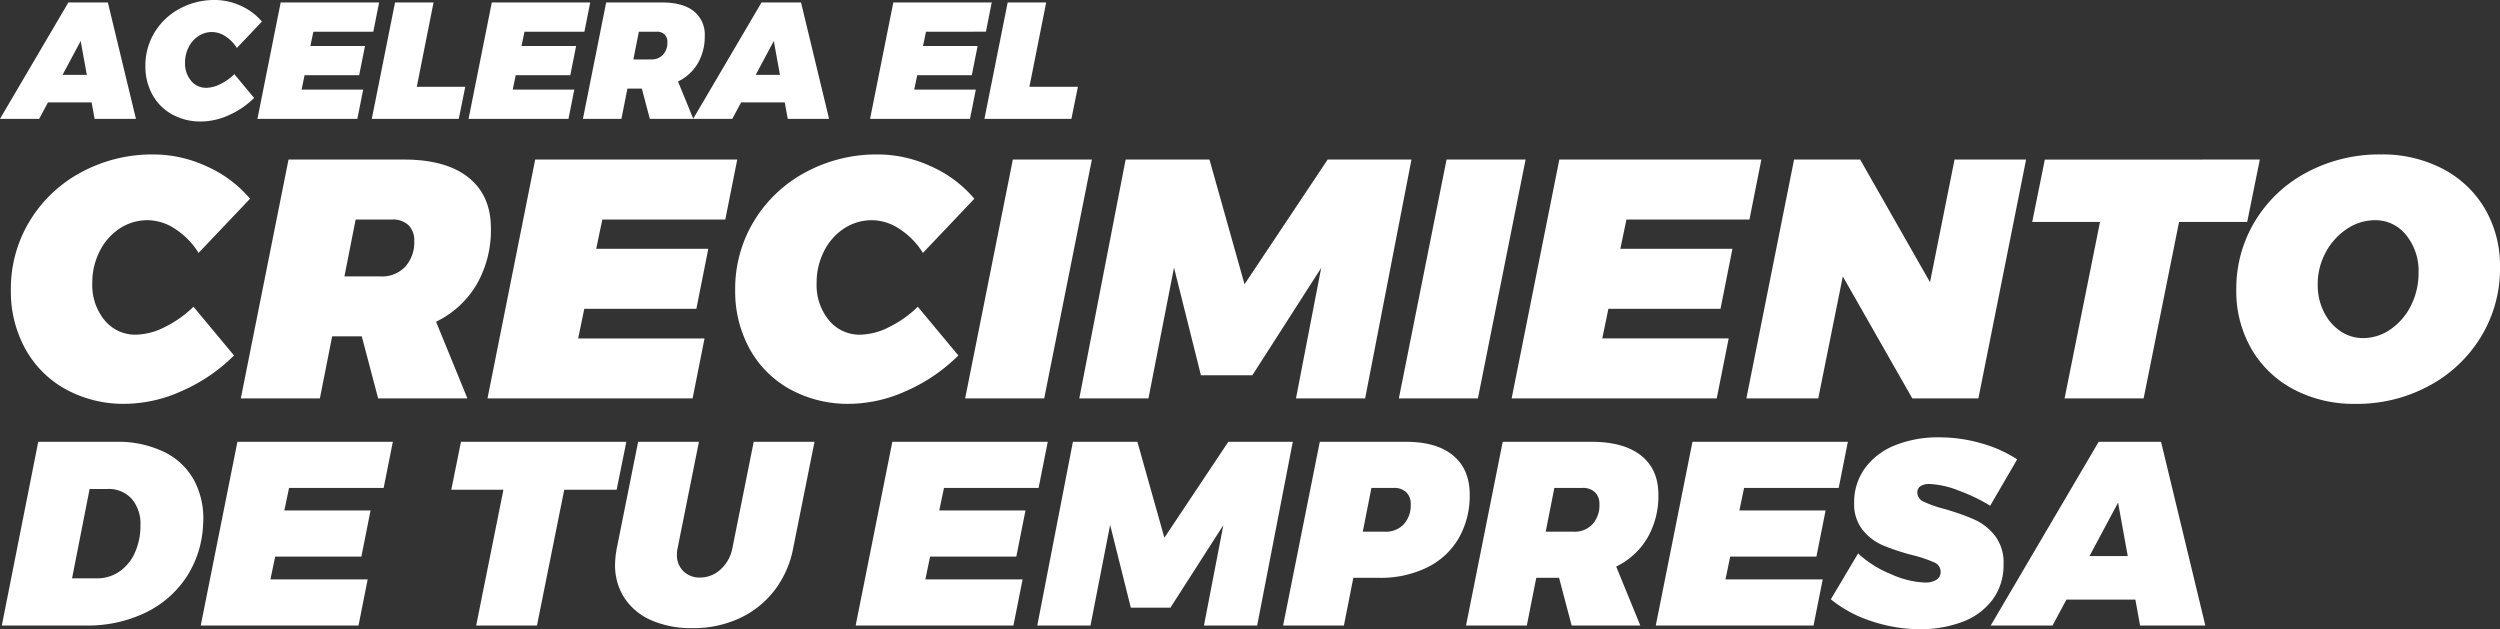 <svg xmlns="http://www.w3.org/2000/svg" width="572.356" height="144.048" viewBox="0 0 572.356 144.048">
  <rect x="0" y="0" width="572.356" height="144.048" fill="#333333" stroke="none"/>
  <g id="Grupo_4979" data-name="Grupo 4979" transform="translate(2.096 -25.792)">
    <path id="johndoe_mail.com" data-name="johndoe@mail.com" d="M-103.436,0l-.684-3.762h-9.994L-116.128,0H-125.1l15.656-26.638h9.044L-93.974,0Zm-7.334-10.07h5.548l-1.406-7.752Zm34.884-17.138a14.115,14.115,0,0,1,5.966,1.349,13.4,13.4,0,0,1,4.788,3.591l-5.738,6.042a8.52,8.52,0,0,0-2.565-2.641,5.613,5.613,0,0,0-3.1-1.007,5.606,5.606,0,0,0-3.116.912,6.5,6.5,0,0,0-2.242,2.527,7.694,7.694,0,0,0-.836,3.591,6.158,6.158,0,0,0,1.368,4.123,4.417,4.417,0,0,0,3.534,1.615,7.357,7.357,0,0,0,3.192-.855,12.311,12.311,0,0,0,3.192-2.261l4.522,5.434A18.968,18.968,0,0,1-72.675-.855,15.613,15.613,0,0,1-79.04.608a13.376,13.376,0,0,1-6.669-1.634,11.453,11.453,0,0,1-4.5-4.522,13.285,13.285,0,0,1-1.6-6.536A14.523,14.523,0,0,1-89.7-19.8a14.949,14.949,0,0,1,5.757-5.434A16.639,16.639,0,0,1-75.886-27.208Zm36.252,7.258H-53.352l-.684,3.268h12.5l-1.33,6.688h-12.5l-.684,3.306h14.1L-43.282,0H-66.158l5.32-26.638H-38.3Zm9.956,12.616h11.1L-20.064,0H-39.976l5.32-26.638h8.816ZM8.7-19.95H-5.016L-5.7-16.682H6.8L5.472-9.994H-7.03l-.684,3.306h14.1L5.054,0H-17.822l5.32-26.638H10.032Zm27.55.988a12.121,12.121,0,0,1-1.577,6.232,10.612,10.612,0,0,1-4.541,4.18L33.63,0H23.674L21.85-6.916H18.544L17.176,0H8.36l5.32-26.638H26.562q4.674,0,7.182,1.995A6.838,6.838,0,0,1,36.252-18.962ZM19.912-13.6h4.066A3.53,3.53,0,0,0,26.7-14.687,4.045,4.045,0,0,0,27.7-17.556a2.349,2.349,0,0,0-.646-1.767,2.511,2.511,0,0,0-1.824-.627H21.166ZM55.252,0l-.684-3.762H44.574L42.56,0H33.592L49.248-26.638h9.044L64.714,0ZM47.918-10.07h5.548L52.06-17.822Zm52.706-9.88H86.906l-.684,3.268h12.5l-1.33,6.688h-12.5l-.684,3.306h14.1L96.976,0H74.1l5.32-26.638h22.534ZM110.58-7.334h11.1L120.194,0H100.282l5.32-26.638h8.816Z" transform="translate(123 53)" fill="#fff"/>
    <path id="johndoe_mail.com-2" data-name="johndoe@mail.com" d="M-250.926-55.848a28.973,28.973,0,0,1,12.246,2.769,27.5,27.5,0,0,1,9.828,7.371l-11.778,12.4a17.488,17.488,0,0,0-5.265-5.421,11.522,11.522,0,0,0-6.357-2.067,11.508,11.508,0,0,0-6.4,1.872,13.34,13.34,0,0,0-4.6,5.187,15.792,15.792,0,0,0-1.716,7.371,12.64,12.64,0,0,0,2.808,8.463,9.067,9.067,0,0,0,7.254,3.315,15.1,15.1,0,0,0,6.552-1.755,25.27,25.27,0,0,0,6.552-4.641l9.282,11.154a38.934,38.934,0,0,1-11.817,8.073,32.047,32.047,0,0,1-13.065,3,27.456,27.456,0,0,1-13.689-3.354,23.509,23.509,0,0,1-9.243-9.282A27.268,27.268,0,0,1-283.608-24.8a29.81,29.81,0,0,1,4.329-15.834,30.685,30.685,0,0,1,11.817-11.154A34.154,34.154,0,0,1-250.926-55.848Zm77.22,16.926a24.88,24.88,0,0,1-3.237,12.792,21.782,21.782,0,0,1-9.321,8.58L-179.088,0h-20.436l-3.744-14.2h-6.786L-212.862,0h-18.1l10.92-54.678H-193.6q9.594,0,14.742,4.1T-173.706-38.922Zm-33.54,11h8.346a7.247,7.247,0,0,0,5.577-2.223,8.3,8.3,0,0,0,2.067-5.889,4.821,4.821,0,0,0-1.326-3.627,5.154,5.154,0,0,0-3.744-1.287h-8.346Zm87.2-13.026H-148.2l-1.4,6.708h25.662l-2.73,13.728h-25.662l-1.4,6.786H-124.8L-127.53,0h-46.956l10.92-54.678h46.254Zm34.944-14.9a28.973,28.973,0,0,1,12.246,2.769,27.5,27.5,0,0,1,9.828,7.371L-74.8-33.306a17.488,17.488,0,0,0-5.265-5.421,11.522,11.522,0,0,0-6.357-2.067,11.508,11.508,0,0,0-6.4,1.872,13.34,13.34,0,0,0-4.6,5.187,15.793,15.793,0,0,0-1.716,7.371A12.64,12.64,0,0,0-96.33-17.9a9.067,9.067,0,0,0,7.254,3.315,15.1,15.1,0,0,0,6.552-1.755,25.27,25.27,0,0,0,6.552-4.641L-66.69-9.828A38.934,38.934,0,0,1-78.507-1.755a32.047,32.047,0,0,1-13.065,3,27.456,27.456,0,0,1-13.689-3.354,23.509,23.509,0,0,1-9.243-9.282A27.268,27.268,0,0,1-117.78-24.8a29.811,29.811,0,0,1,4.329-15.834,30.686,30.686,0,0,1,11.817-11.154A34.154,34.154,0,0,1-85.1-55.848Zm48.984,1.17L-47.034,0h-18.1l10.92-54.678Zm53.976,0H37.05L26.442,0H10.608L16.38-29.874.624-5.3H-11.154l-6.162-24.648L-23.166,0H-39l10.608-54.678H-9.2L-1.17-26.13Zm45.318,0L52.26,0h-18.1l10.92-54.678ZM114.426-40.95H86.268l-1.4,6.708h25.662L107.8-20.514H82.134l-1.4,6.786h28.938L106.938,0H59.982L70.9-54.678h46.254Zm46.956-13.728h16.38L166.842,0H151.71L135.8-27.924,130.182,0H113.724l10.92-54.678h15.132l15.99,28.08Zm69.888,0L228.384-40.4h-15.6L204.672,0h-18.1l8.112-40.4H179.166l2.886-14.274Zm27.69-1.17A29.729,29.729,0,0,1,273.2-52.533a24.068,24.068,0,0,1,9.633,9.165A25.863,25.863,0,0,1,286.26-30.03a29.95,29.95,0,0,1-4.368,15.951A31.021,31.021,0,0,1,269.958-2.847a34.658,34.658,0,0,1-16.77,4.1,29.448,29.448,0,0,1-14.235-3.354,24.173,24.173,0,0,1-9.633-9.282A26.284,26.284,0,0,1,225.888-24.8a29.75,29.75,0,0,1,4.368-15.912A30.543,30.543,0,0,1,242.19-51.831,35.2,35.2,0,0,1,258.96-55.848Zm-1.326,15.054a11.48,11.48,0,0,0-6.357,1.95A14.686,14.686,0,0,0,246.4-33.5a15.164,15.164,0,0,0-1.872,7.449,13.757,13.757,0,0,0,1.4,6.24,11.228,11.228,0,0,0,3.783,4.407,9.11,9.11,0,0,0,5.187,1.6,10.959,10.959,0,0,0,6.279-1.989,14.246,14.246,0,0,0,4.68-5.421,16.373,16.373,0,0,0,1.755-7.566,12.951,12.951,0,0,0-2.847-8.619A8.936,8.936,0,0,0,257.634-40.794Z" transform="translate(284 117)" fill="#fff"/>
    <path id="johndoe_mail.com-3" data-name="johndoe@mail.com" d="M-227.52-42.06a24.3,24.3,0,0,1,10.98,2.31,15.5,15.5,0,0,1,6.93,6.6,18.625,18.625,0,0,1,2.01,9.99,23.639,23.639,0,0,1-3.87,12.15,23.4,23.4,0,0,1-9.45,8.13A30.558,30.558,0,0,1-234.42,0h-19.26l8.34-42.06Zm5.58,19.08a8.716,8.716,0,0,0-2.01-6.03,7.06,7.06,0,0,0-5.55-2.25h-4.08L-237.6-10.8h5.7a8.949,8.949,0,0,0,5.1-1.53,10.216,10.216,0,0,0,3.57-4.32A14.916,14.916,0,0,0-221.94-22.98Zm55.68-8.52h-21.66L-189-26.34h19.74l-2.1,10.56H-191.1l-1.08,5.22h22.26L-172.02,0h-36.12l8.4-42.06h35.58Zm55.56-10.56-2.22,10.98h-12L-131.16,0h-13.92l6.24-31.08h-11.94l2.22-10.98Zm38.22,24.24A22.814,22.814,0,0,1-76.74-8.1a21.527,21.527,0,0,1-8.01,6.42A25.06,25.06,0,0,1-95.58.6a22.84,22.84,0,0,1-9.33-1.77,14.026,14.026,0,0,1-6.18-5.07,13.671,13.671,0,0,1-2.19-7.74,21.824,21.824,0,0,1,.42-3.84L-108-42.06h13.92l-4.86,24.24a6.917,6.917,0,0,0-.18,1.56,5.076,5.076,0,0,0,1.5,3.84,5.239,5.239,0,0,0,3.78,1.44,6.9,6.9,0,0,0,4.74-1.89,8.7,8.7,0,0,0,2.7-4.95l4.86-24.24h13.92ZM-16.32-31.5H-37.98l-1.08,5.16h19.74l-2.1,10.56H-41.16l-1.08,5.22h22.26L-22.08,0H-58.2l8.4-42.06h35.58ZM27.12-42.06H41.88L33.72,0H21.54l4.44-22.98L13.86-4.08H4.8L.06-23.04-4.44,0H-16.62l8.16-42.06H6.3L12.48-20.1Zm40.68,0q7.02,0,10.8,3.15T82.38-30a19.521,19.521,0,0,1-2.52,10.02,16.984,16.984,0,0,1-7.23,6.69,24.34,24.34,0,0,1-11.07,2.37H55.74L53.58,0H39.66l8.4-42.06ZM63-21.48a5.574,5.574,0,0,0,4.29-1.71,6.386,6.386,0,0,0,1.59-4.53,3.708,3.708,0,0,0-1.02-2.79,3.965,3.965,0,0,0-2.88-.99h-5.1L57.9-21.48Zm62.58-8.46a19.138,19.138,0,0,1-2.49,9.84,16.756,16.756,0,0,1-7.17,6.6L121.44,0H105.72l-2.88-10.92H97.62L95.46,0H81.54l8.4-42.06h20.34q7.38,0,11.34,3.15T125.58-29.94Zm-25.8,8.46h6.42a5.574,5.574,0,0,0,4.29-1.71,6.386,6.386,0,0,0,1.59-4.53,3.708,3.708,0,0,0-1.02-2.79,3.965,3.965,0,0,0-2.88-.99h-6.42ZM166.86-31.5H145.2l-1.08,5.16h19.74l-2.1,10.56H142.02l-1.08,5.22H163.2L161.1,0H124.98l8.4-42.06h35.58ZM189.9-43.08a34.387,34.387,0,0,1,9.66,1.38,29.482,29.482,0,0,1,8.16,3.66l-6.18,10.62a39.8,39.8,0,0,0-7.23-3.48,20.181,20.181,0,0,0-6.69-1.5,3.691,3.691,0,0,0-2.01.48,1.653,1.653,0,0,0-.75,1.5,2.351,2.351,0,0,0,1.53,2.1,27.211,27.211,0,0,0,4.83,1.68,53.92,53.92,0,0,1,6.75,2.4,12.53,12.53,0,0,1,4.65,3.66,10.023,10.023,0,0,1,1.98,6.48,13.216,13.216,0,0,1-2.61,8.31,15.289,15.289,0,0,1-6.96,5.01A27.227,27.227,0,0,1,185.46.84,34.807,34.807,0,0,1,174.39-.99,28.67,28.67,0,0,1,165.06-6l6.24-10.5a24.533,24.533,0,0,0,7.47,4.71,20.737,20.737,0,0,0,7.83,1.95,4.773,4.773,0,0,0,2.64-.63,2.11,2.11,0,0,0,.96-1.89,2.33,2.33,0,0,0-1.56-2.13,30.222,30.222,0,0,0-4.98-1.65,51.174,51.174,0,0,1-6.69-2.22,12.07,12.07,0,0,1-4.62-3.51,9.46,9.46,0,0,1-1.95-6.21A13.211,13.211,0,0,1,172.86-36a15.563,15.563,0,0,1,6.87-5.25A26.364,26.364,0,0,1,189.9-43.08ZM235.86,0l-1.08-5.94H219L215.82,0H201.66l24.72-42.06h14.28L250.8,0ZM224.28-15.9h8.76l-2.22-12.24Z" transform="translate(252 169)" fill="#fff"/>
  </g>
</svg>
